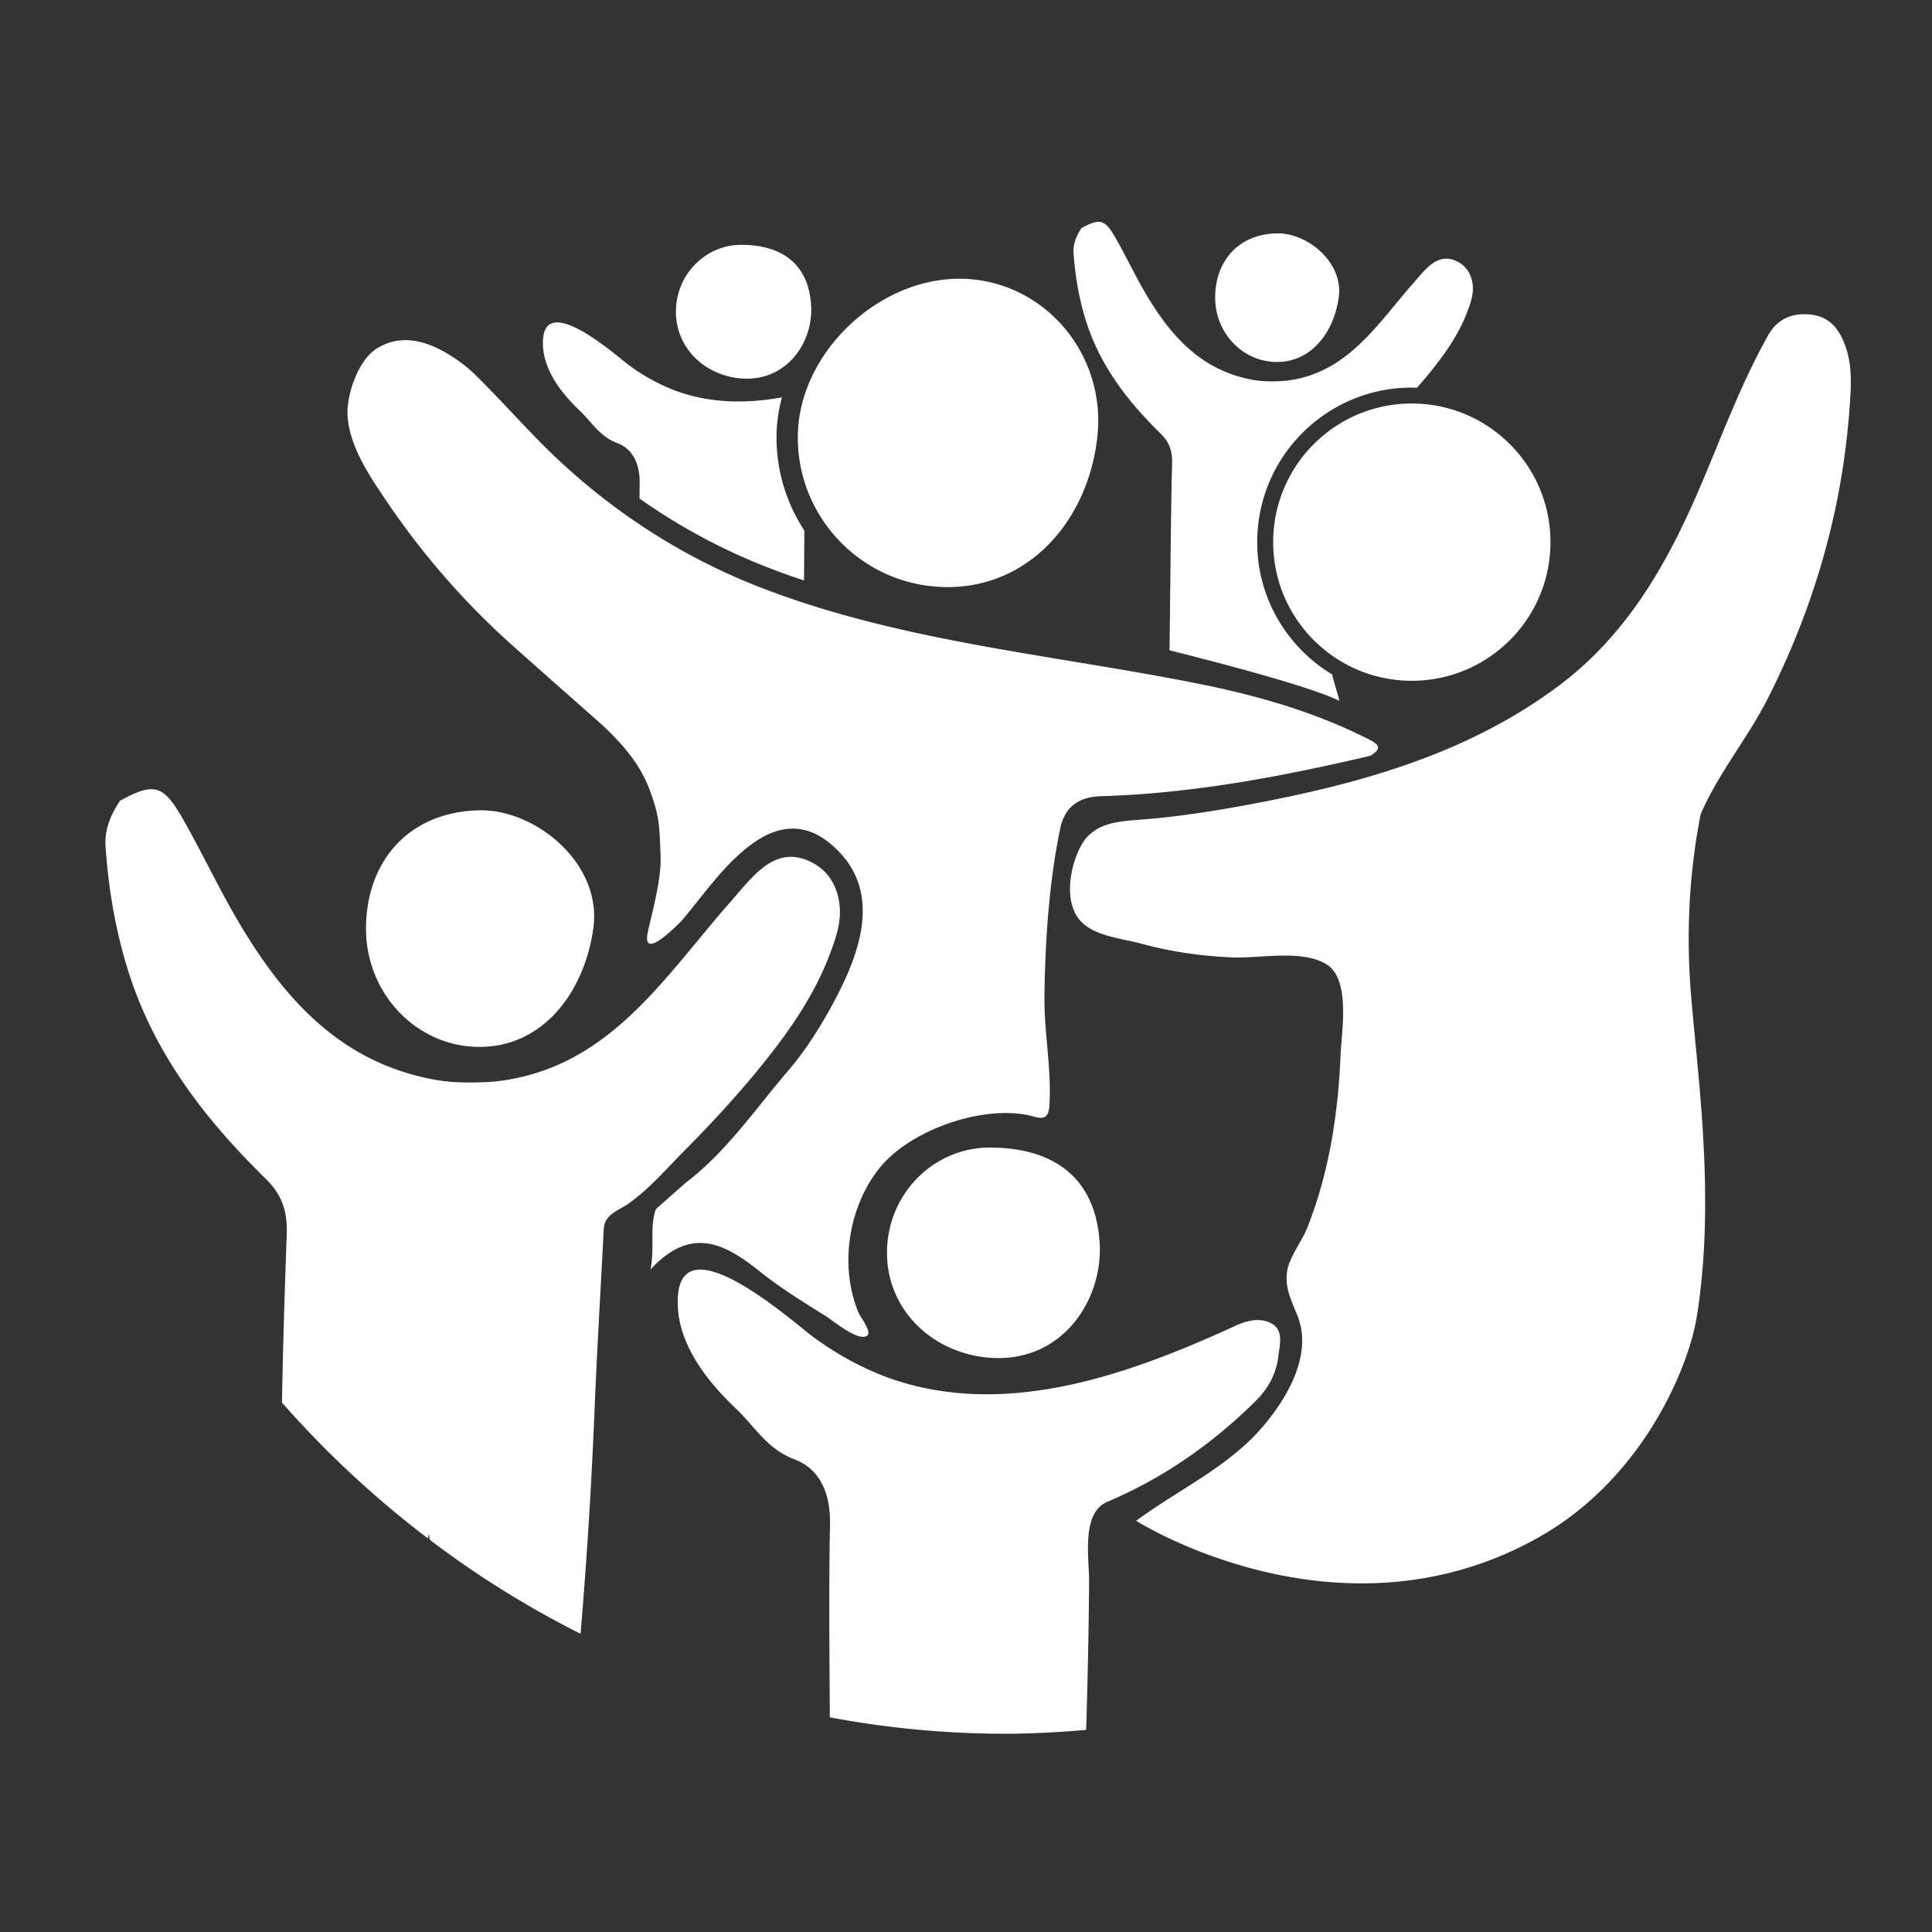 <svg width="142" height="142" fill="none" xmlns="http://www.w3.org/2000/svg"><rect width="100%" height="100%" fill="#333333" stroke="none"/><path fill-rule="evenodd" clip-rule="evenodd" d="M93.858 26.606c2.505 0 4.167-2.141 4.537-4.727.372-2.602-2.31-4.77-4.537-4.727-2.912.056-4.544 2.117-4.544 4.727 0 2.611 2.033 4.727 4.544 4.727zm-8.55 5.268c.672.659.875 1.335.84 2.25-.081 2.232-.154 11.443-.19 13.674 3.507.88 10.347 2.648 12.473 3.712.014-.159-.521-1.77-.507-1.93-3.3-1.988-5.521-5.596-5.521-9.73 0-6.276 5.09-11.362 11.361-11.362.128 0 .25.014.375.018.03-.038.068-.072.101-.11.393-.451.779-.91 1.147-1.378.934-1.182 1.823-2.502 2.381-3.91.259-.658.547-1.4.479-2.122-.085-.857-.511-1.525-1.328-1.85-.833-.329-1.498.029-2.098.623-.359.355-.675.75-1.006 1.126-2.1 2.384-4.003 5.31-7.072 6.537a8.231 8.231 0 01-2.576.587c-.66.034-1.384.03-2.042-.084-3.841-.669-6.131-3.283-7.966-6.428-.787-1.343-1.444-2.76-2.223-4.107-.74-1.28-1.134-1.346-2.454-.62-.362.55-.623 1.15-.577 1.81.125 1.796.43 3.562 1.001 5.274 1.059 3.173 3.058 5.724 5.402 8.02zm50.298-6.516c-.445-1.197-1.142-2.076-2.498-2.234-1.368-.157-2.474.305-3.157 1.53-1.832 3.269-3.162 6.762-4.601 10.208-2.49 5.98-5.466 11.585-10.851 15.592-6.681 4.971-14.553 7.158-22.62 8.665-2.626.491-5.268.909-7.94 1.115-1.704.132-3.51.211-4.446 1.856-.865 1.527-1.395 4.389.064 5.742 1.083 1.007 2.97 1.155 4.334 1.528 2.182.6 4.441.915 6.705 1.01 2.018.084 5.105-.61 6.901.51 1.794 1.11 1.103 4.938 1.034 6.651-.18 4.353-.841 8.656-2.455 12.721-.37.935-1.278 2.122-1.457 3.088-.223 1.222.249 2.138.74 3.355 1.468 3.641-2.065 7.837-3.644 9.315-2.465 2.31-5.52 3.776-8.206 5.767 0 0 14.922 9.492 29.609 1.201 7.613-4.297 10.983-12.43 11.59-16.18 1.405-8.676.051-17.798-.429-23.798-.426-5.317.059-9.81.719-13.157 1.276-2.978 3.426-5.548 4.893-8.427 2.228-4.37 3.913-8.992 4.952-13.785.6-2.76.981-5.565 1.147-8.385.083-1.301.091-2.624-.385-3.889h.001zM69.646 43.15c6.077 0 10.325-4.967 11.004-11.007.705-6.233-4.057-11.656-10.14-11.656-6.077 0-11.872 5.575-11.872 11.656 0 6.08 4.926 11.007 11.008 11.007zm23.932-3.302c0 5.626 4.56 10.188 10.186 10.188 5.632 0 10.193-4.562 10.193-10.188 0-5.628-4.561-10.19-10.193-10.19-5.626.001-10.186 4.562-10.186 10.19zm-28.385 52.22c0 4.266 3.395 7.41 7.558 7.725 5.287.402 8.35-4.23 8.07-8.488-.342-5.178-3.895-6.961-8.07-6.961-4.176 0-7.558 3.457-7.558 7.724zM54.489 27.816c3.356.255 5.307-2.688 5.126-5.395-.218-3.293-2.474-4.426-5.127-4.426-2.652 0-4.808 2.198-4.808 4.91 0 2.71 2.16 4.71 4.809 4.91zm-11.873 2.372c.877.832 1.453 1.893 2.766 2.384 1.125.422 1.669 1.538 1.633 3.023-.005.289-.008.65-.011 1.047a43.938 43.938 0 009.298 5.014c.919.36 1.851.696 2.794 1.01l.023-3.671a12.48 12.48 0 01-2.046-6.853c0-.998.147-1.982.396-2.935-2.427.433-4.892.454-7.299-.311-1.407-.45-2.812-1.211-3.995-2.096-.94-.709-6.008-5.219-6.259-1.892-.158 2.075 1.275 3.927 2.7 5.28zm13.26 63.29c1.517 1.208 3.157 2.215 4.796 3.241.555.344 2.457 1.961 3.08 1.432.328-.28-.522-1.362-.659-1.689-1.407-3.4-.745-7.74 1.542-10.602 2.236-2.794 7.51-4.643 10.994-3.883.63.139 1.4.546 1.492-.627.198-2.678-.393-5.438-.355-8.136.054-4.077.331-8.31 1.155-12.31.345-1.68 1.455-2.338 2.992-2.384 6.724-.197 13.29-1.44 19.807-2.972.969-.588.546-.873-.201-1.25-3.97-2.007-8.21-3.204-12.54-4.066-10.786-2.148-21.925-3.076-32.251-7.12-5.444-2.135-10.336-5.264-14.62-9.247-1.778-1.653-3.39-3.483-5.09-5.219-.657-.663-1.295-1.364-2.038-1.918-1.838-1.366-4.113-2.452-6.27-1.122-1.421.877-2.289 3.517-2.157 5.071.19 2.218 1.59 4.277 2.798 6.07a56.895 56.895 0 009.399 10.769c1.974 1.762 3.958 3.51 5.943 5.262 1.594 1.406 3.184 3.048 3.973 5.064.837 2.153.8 2.867.888 5.12.066 1.763-.72 4.46-.948 5.588-.396 1.971 1.78-.16 2.488-.867 1.49-1.758 2.796-3.683 4.576-5.184 2.533-2.141 4.798-2.125 6.925.027 3.36 3.403 1.385 8.038-.55 11.565-.881 1.6-1.947 3.251-3.143 4.64-2.403 2.804-4.493 5.9-7.475 8.178-.74.652-1.48 1.303-2.216 1.954-.476 1.295-.08 2.638-.39 4.437 3.057-3.319 5.587-1.789 8.056.177h-.002zm38.083 6.202c.095-.834.404-1.905-.496-2.402-.812-.448-1.755-.25-2.68.174-7.604 3.488-16.442 6.708-24.816 4.04-2.215-.705-4.426-1.904-6.284-3.295-1.485-1.115-9.453-8.212-9.852-2.977-.252 3.267 2.01 6.179 4.253 8.304 1.381 1.309 2.28 2.981 4.346 3.753 1.767.662 2.623 2.419 2.575 4.755-.094 4.727-.04 9.46-.013 14.189a69.63 69.63 0 0012.796 1.207c2.037 0 4.047-.11 6.044-.281.11-3.64.189-7.282.216-10.916.013-1.607-.606-5.02 1.32-5.839 4.157-1.763 7.78-4.299 10.974-7.472.89-.894 1.471-1.989 1.616-3.24zM50.257 84.622a93.675 93.675 0 004.1-4.384 67.782 67.782 0 002.108-2.538c1.718-2.172 3.351-4.602 4.377-7.188.475-1.212 1.005-2.576.874-3.905-.149-1.575-.935-2.803-2.438-3.398-1.534-.608-2.756.052-3.858 1.146-.66.65-1.241 1.378-1.852 2.072-3.86 4.382-7.36 9.767-13.007 12.025-1.457.584-3.16.998-4.733 1.078-1.217.06-2.552.057-3.754-.152-7.07-1.233-11.28-6.04-14.66-11.823-1.445-2.47-2.65-5.078-4.083-7.553-1.362-2.353-2.088-2.478-4.516-1.142-.671 1.011-1.141 2.117-1.06 3.33.226 3.302.792 6.555 1.841 9.702 1.948 5.83 5.62 10.524 9.932 14.745 1.24 1.213 1.612 2.455 1.546 4.137-.15 4.105-.28 8.212-.348 12.317a73.147 73.147 0 0010.724 9.979c.03-.098.045-.205.076-.303.032.135.04.272.063.408a71.256 71.256 0 0011.082 6.907 378.65 378.65 0 001.03-16.509c.182-4.415.448-8.828.675-13.241.051-1.061 1.02-1.324 1.767-1.834 1.517-1.047 2.823-2.576 4.114-3.875zm-6.65-16.37c.681-4.786-4.25-8.774-8.356-8.694-5.345.106-8.35 3.892-8.35 8.693 0 4.803 3.739 8.695 8.35 8.695 4.616 0 7.676-3.94 8.356-8.695z" fill="#fff"/></svg>